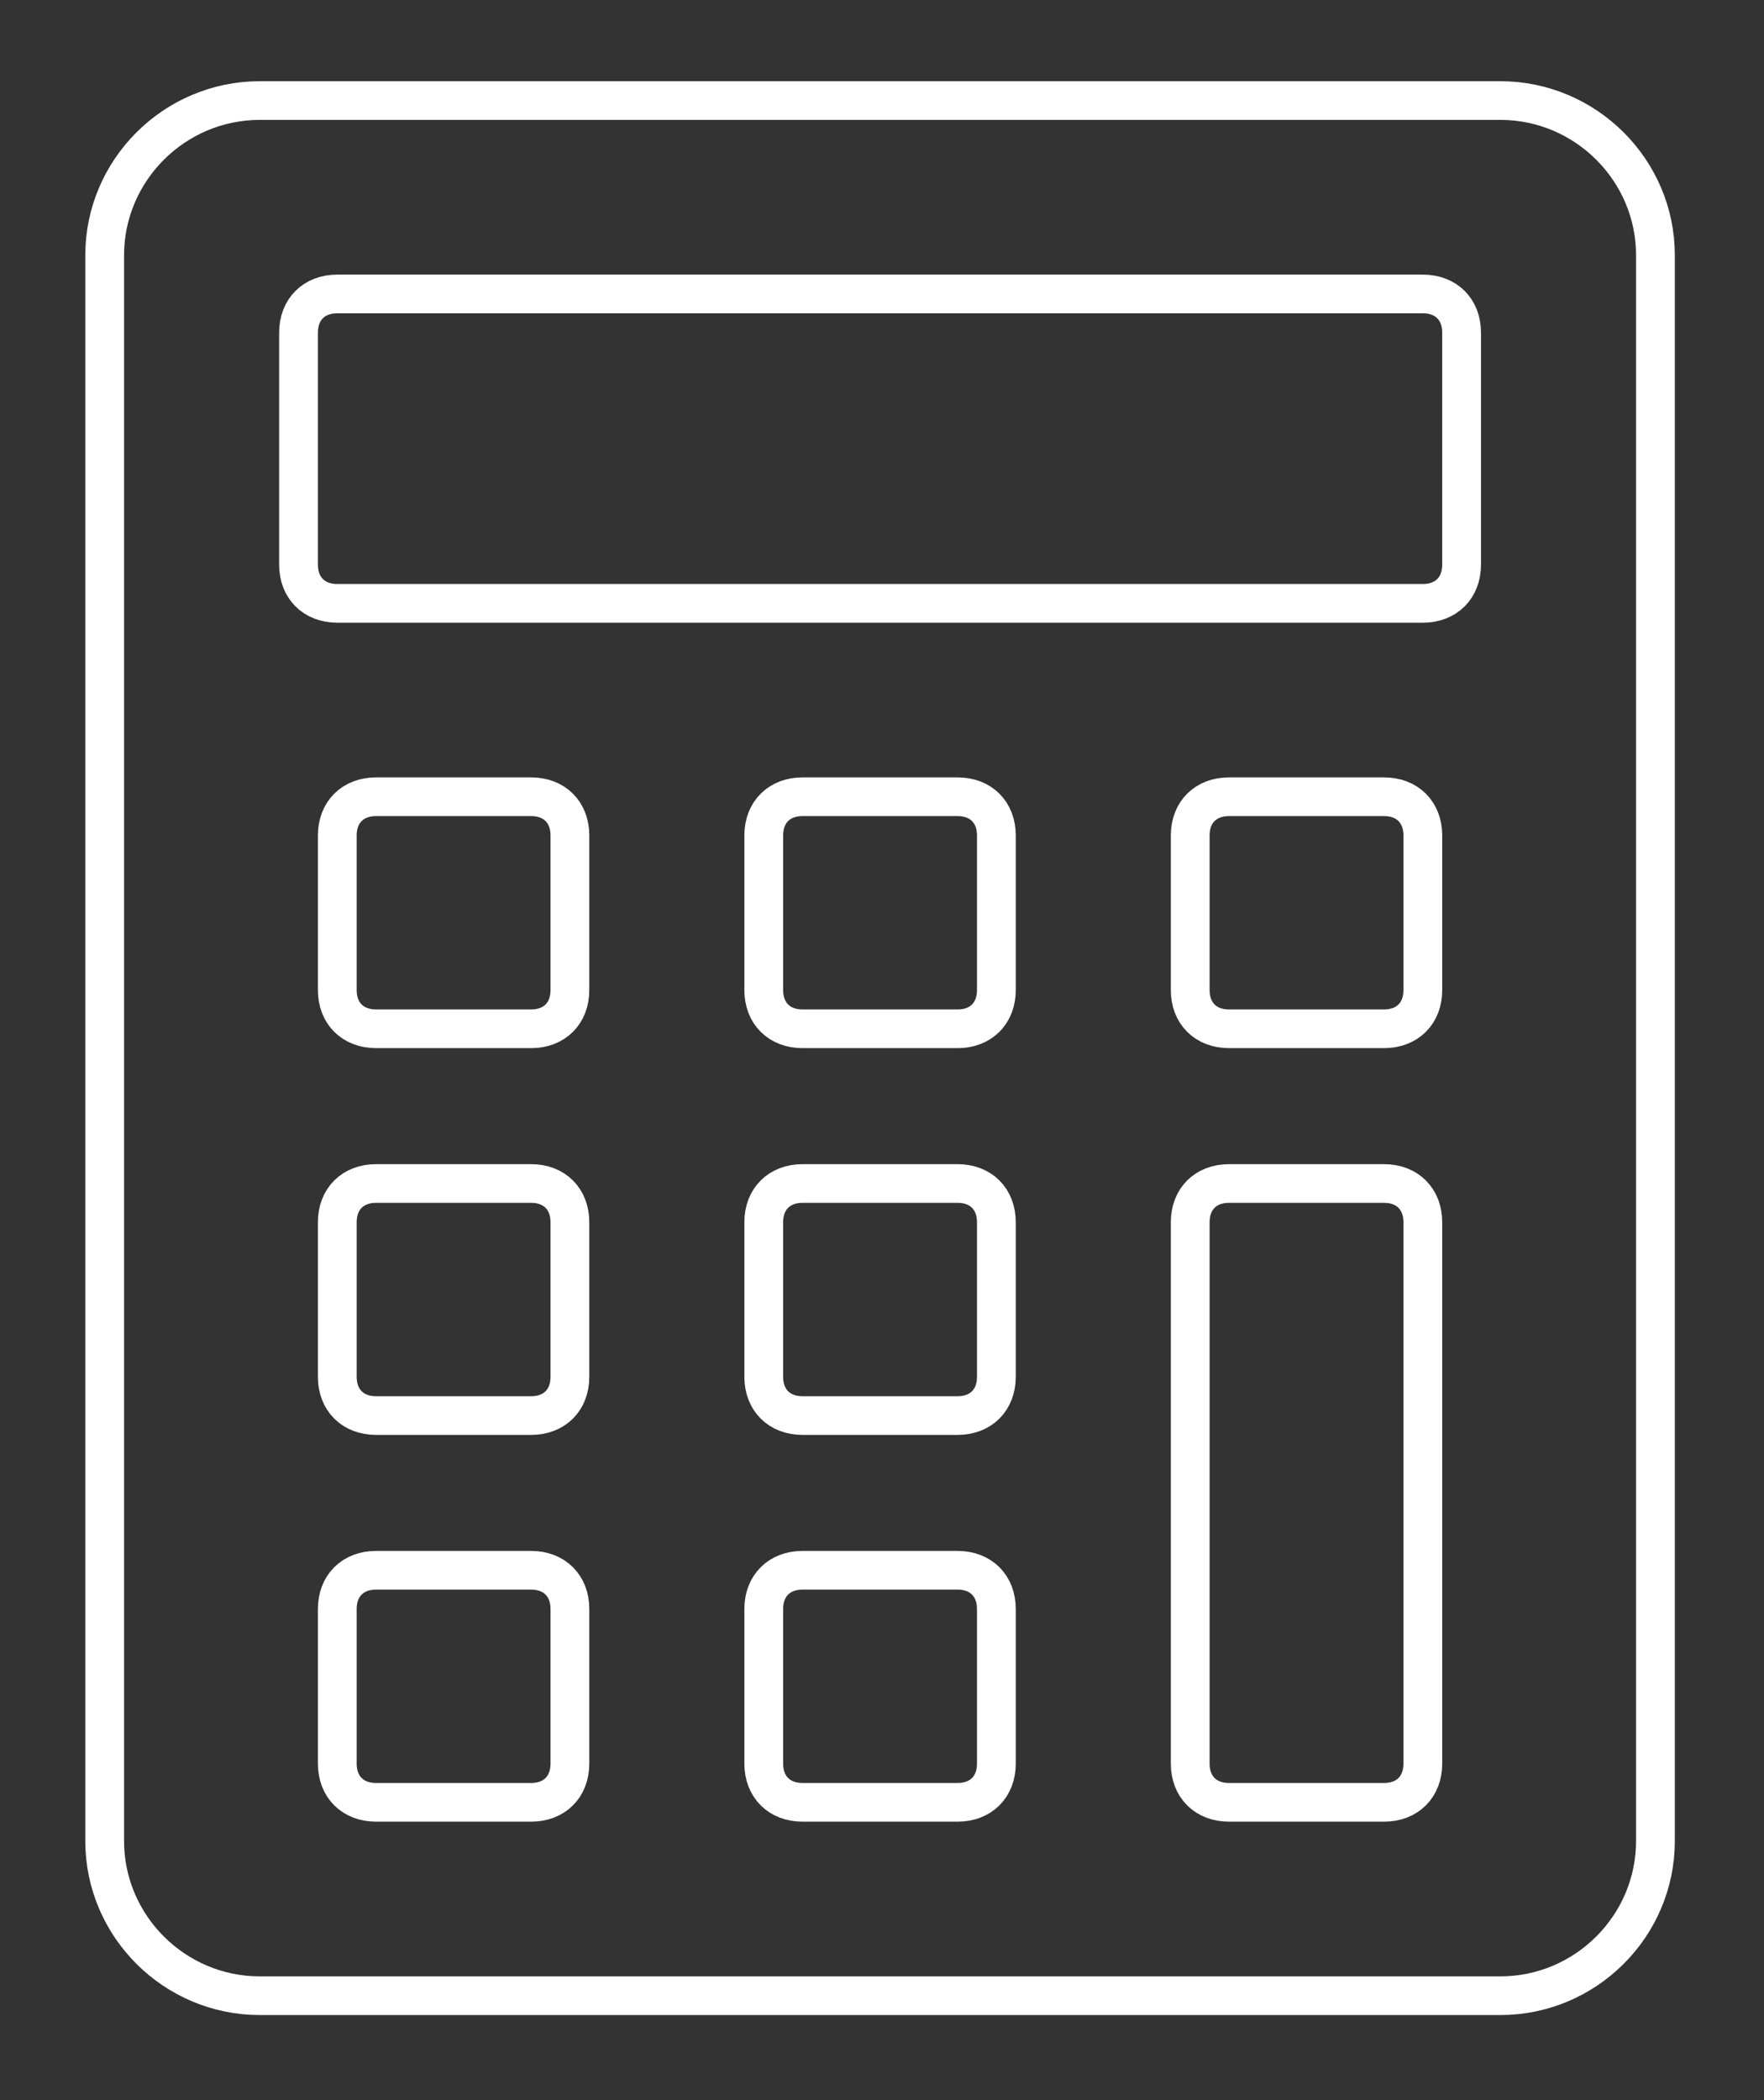 <svg version="1.2" xmlns="http://www.w3.org/2000/svg" xmlns:xlink="http://www.w3.org/1999/xlink" overflow="visible" preserveAspectRatio="none" viewBox="0 0 45.5 54.3" xml:space="preserve" y="0px" x="0px" id="Layer_1_1642151991219" width="21" height="25"><rect x="0" y="0" width="45.5" height="54.3" fill="#333333" stroke="none"/><g transform="translate(1, 1)"><style type="text/css">
	.st0_1642151991219{fill:none;stroke:#262626;stroke-width:2;stroke-linecap:round;stroke-linejoin:round;stroke-miterlimit:10;}
</style><g>
	<path d="M37.7,50.6h-32c-2.2,0-4-1.8-4-4v-41c0-2.2,1.8-4,4-4h32c2.2,0,4,1.8,4,4v41C41.7,48.8,39.9,50.6,37.7,50.6z" class="st0_1642151991219" style="fill: transparent; stroke: rgb(255, 255, 255); stroke-width: 1px;" vector-effect="non-scaling-stroke"/>
	<path d="M35.7,14.6h-28c-0.6,0-1-0.4-1-1v-6c0-0.6,0.4-1,1-1h28c0.6,0,1,0.4,1,1v6C36.7,14.2,36.3,14.6,35.7,14.6z" class="st0_1642151991219" style="fill: transparent; stroke: rgb(255, 255, 255); stroke-width: 1px;" vector-effect="non-scaling-stroke"/>
	<path d="M12.7,25.6h-4c-0.6,0-1-0.4-1-1v-4c0-0.6,0.4-1,1-1h4c0.6,0,1,0.4,1,1v4C13.7,25.2,13.3,25.6,12.7,25.6z" class="st0_1642151991219" style="fill: transparent; stroke: rgb(255, 255, 255); stroke-width: 1px;" vector-effect="non-scaling-stroke"/>
	<path d="M12.7,35.6h-4c-0.6,0-1-0.4-1-1v-4c0-0.6,0.4-1,1-1h4c0.6,0,1,0.4,1,1v4C13.7,35.2,13.3,35.6,12.7,35.6z" class="st0_1642151991219" style="fill: transparent; stroke: rgb(255, 255, 255); stroke-width: 1px;" vector-effect="non-scaling-stroke"/>
	<path d="M12.7,45.6h-4c-0.6,0-1-0.4-1-1v-4c0-0.6,0.4-1,1-1h4c0.6,0,1,0.4,1,1v4C13.7,45.2,13.3,45.6,12.7,45.6z" class="st0_1642151991219" style="fill: transparent; stroke: rgb(255, 255, 255); stroke-width: 1px;" vector-effect="non-scaling-stroke"/>
	<path d="M23.7,25.6h-4c-0.6,0-1-0.4-1-1v-4c0-0.6,0.4-1,1-1h4c0.6,0,1,0.4,1,1v4C24.7,25.2,24.3,25.6,23.7,25.6z" class="st0_1642151991219" style="fill: transparent; stroke: rgb(255, 255, 255); stroke-width: 1px;" vector-effect="non-scaling-stroke"/>
	<path d="M23.7,35.6h-4c-0.6,0-1-0.4-1-1v-4c0-0.6,0.4-1,1-1h4c0.6,0,1,0.4,1,1v4C24.7,35.2,24.3,35.6,23.7,35.6z" class="st0_1642151991219" style="fill: transparent; stroke: rgb(255, 255, 255); stroke-width: 1px;" vector-effect="non-scaling-stroke"/>
	<path d="M23.7,45.6h-4c-0.6,0-1-0.4-1-1v-4c0-0.6,0.4-1,1-1h4c0.6,0,1,0.4,1,1v4C24.7,45.2,24.3,45.6,23.7,45.6z" class="st0_1642151991219" style="fill: transparent; stroke: rgb(255, 255, 255); stroke-width: 1px;" vector-effect="non-scaling-stroke"/>
	<path d="M34.7,25.6h-4c-0.6,0-1-0.4-1-1v-4c0-0.6,0.4-1,1-1h4c0.6,0,1,0.4,1,1v4C35.7,25.2,35.3,25.6,34.7,25.6z" class="st0_1642151991219" style="fill: transparent; stroke: rgb(255, 255, 255); stroke-width: 1px;" vector-effect="non-scaling-stroke"/>
	<path d="M29.7,35.6v-5c0-0.6,0.4-1,1-1h4c0.6,0,1,0.4,1,1v5v4v5c0,0.6-0.4,1-1,1h-4c-0.6,0-1-0.4-1-1v-5V35.6z" class="st0_1642151991219" style="fill: transparent; stroke: rgb(255, 255, 255); stroke-width: 1px;" vector-effect="non-scaling-stroke"/>
</g></g></svg>